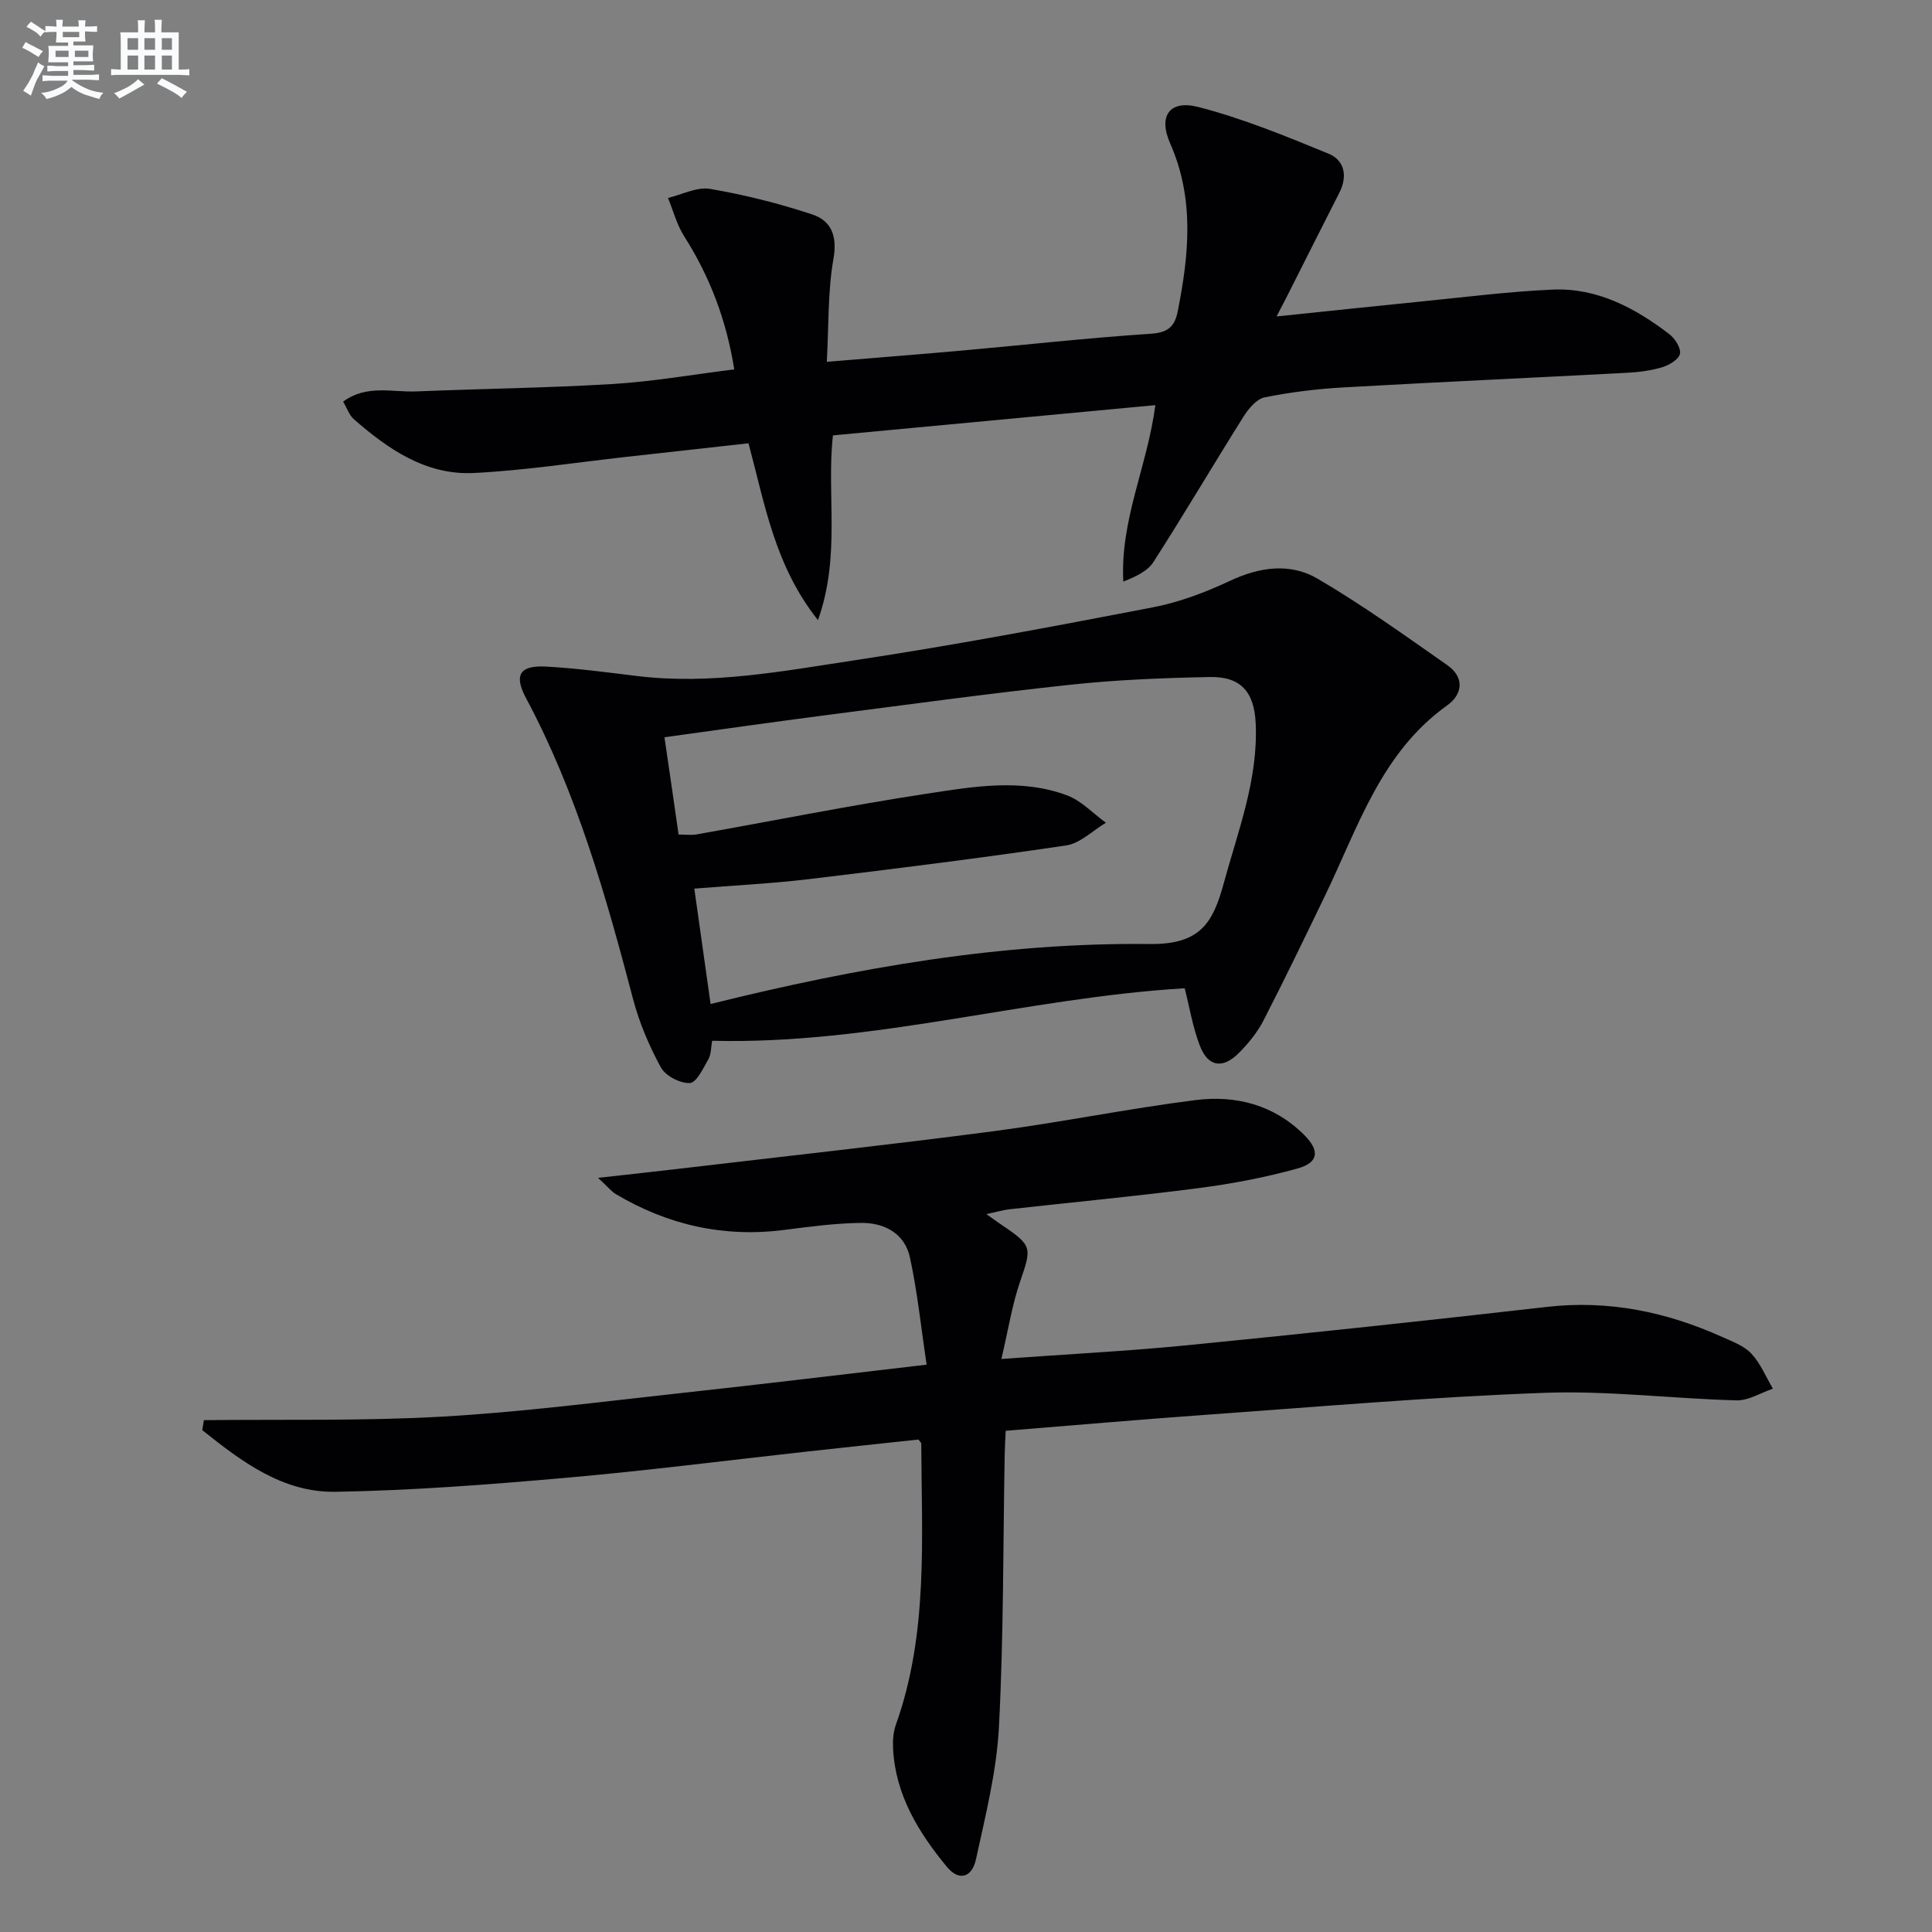 <svg enable-background="new 0 0 400 400" viewBox="0 0 400 400" xmlns="http://www.w3.org/2000/svg"><rect x="0" y="0" width="400" height="400" fill="#808080" stroke="none"/><g fill="#010103"><path d="m207.33 281.36c13.77-1 26.2-1.63 38.58-2.85 24.8-2.45 49.59-5.1 74.35-7.93 12.8-1.46 24.77 1.03 36.34 6.24 2.11.95 4.5 1.82 6 3.43 1.9 2.04 3.01 4.81 4.46 7.26-2.51.85-5.05 2.49-7.54 2.42-13.29-.35-26.59-2.05-39.83-1.56-23.41.86-46.78 2.89-70.15 4.56-13.59.97-27.17 2.16-41.32 3.3-.08 1.73-.18 3.32-.21 4.91-.34 18.81-.21 37.65-1.19 56.42-.48 9.18-2.78 18.31-4.75 27.36-.85 3.9-3.58 4.56-6.02 1.6-5.88-7.13-10.67-14.9-11.15-24.52-.08-1.63.04-3.39.58-4.91 6.77-18.97 5.32-38.67 5.26-58.24 0-.13-.19-.27-.59-.81-7.45.8-15.17 1.62-22.89 2.47-16.68 1.84-33.33 3.98-50.05 5.45-15.89 1.4-31.82 2.63-47.76 2.9-10.95.18-19.46-6.3-27.57-12.76.11-.69.22-1.38.33-2.07 16.43-.19 32.9.2 49.29-.73 16.57-.94 33.07-3.09 49.59-4.89 16.48-1.79 32.94-3.8 50.76-5.87-1.15-7.63-1.9-14.99-3.45-22.17-1.08-5.02-5.33-7.25-10.18-7.18-5.28.07-10.58.77-15.83 1.45-12.52 1.61-24.1-1-34.88-7.41-.93-.55-1.64-1.48-3.69-3.37 6.56-.73 11.83-1.3 17.09-1.92 21.61-2.55 43.25-4.91 64.83-7.74 13.97-1.83 27.81-4.68 41.79-6.44 8.35-1.05 16.26.99 22.5 7.23 3.24 3.24 3 5.71-1.39 6.93-6.68 1.86-13.57 3.17-20.45 4.06-13.02 1.7-26.1 2.92-39.14 4.38-1.41.16-2.79.58-4.83 1.01 1.42 1.01 2.31 1.66 3.22 2.27 6.29 4.24 6.18 4.66 3.8 11.58-1.68 4.85-2.46 9.96-3.91 16.14z"/><path d="m245.28 204.61c-32.72 1.95-64.6 11.72-97.84 10.87-.24 1.32-.18 2.76-.78 3.82-1.06 1.87-2.46 4.86-3.83 4.93-2.01.1-5.04-1.47-6-3.23-2.44-4.46-4.48-9.28-5.77-14.19-5.62-21.39-11.64-42.59-22.14-62.25-2.58-4.83-1.33-6.85 4.16-6.55 6.29.34 12.55 1.19 18.81 1.95 15.24 1.86 30.18-1.01 45.07-3.26 20.65-3.12 41.18-7 61.69-10.95 5.48-1.05 10.89-3.1 15.97-5.48 6.17-2.9 12.49-3.79 18.19-.45 9.27 5.43 18.04 11.74 26.85 17.9 3.58 2.51 3.19 6.02-.05 8.33-13.7 9.79-18.43 25.22-25.26 39.35-4.19 8.67-8.36 17.35-12.77 25.9-1.27 2.47-3.13 4.74-5.1 6.72-3.36 3.36-6.4 2.85-8.07-1.54-1.46-3.78-2.12-7.89-3.13-11.87zm-104.79-31.83c1.51 0 2.67.17 3.76-.03 15.85-2.81 31.64-5.99 47.54-8.41 9.64-1.47 19.54-3.23 29.1.32 2.99 1.11 5.4 3.74 8.08 5.68-2.74 1.62-5.32 4.27-8.24 4.7-17.72 2.62-35.51 4.85-53.3 6.98-7.69.92-15.44 1.29-23.68 1.96 1.17 8.33 2.25 15.91 3.37 23.89 30.42-7.56 60.44-12.77 90.93-12.42 10.53.12 13.1-4.46 15.32-12.6 2.97-10.89 7.13-21.48 6.61-33.05-.29-6.53-3.06-9.76-9.51-9.63-9.63.19-19.3.57-28.87 1.6-17 1.82-33.95 4.15-50.91 6.34-10.84 1.4-21.67 2.96-33.12 4.53 1.02 6.9 1.96 13.41 2.92 20.14z"/><path d="m239.2 83.88c-22.46 2.11-44.42 4.16-66.75 6.26-1.37 12.3 1.67 24.88-3.1 38.25-8.94-11.27-10.97-23.9-14.38-36.61-8.46.94-16.83 1.88-25.2 2.8-10.56 1.17-21.09 2.82-31.67 3.35-9.87.49-17.71-4.9-24.85-11.15-.93-.81-1.36-2.2-2.21-3.63 4.87-3.58 10.16-1.91 15.13-2.11 13.59-.56 27.2-.72 40.77-1.54 8.24-.5 16.43-1.95 25.08-3.02-1.62-10.2-5.05-19.2-10.38-27.58-1.52-2.39-2.25-5.27-3.34-7.92 2.92-.69 6-2.34 8.73-1.87 7.13 1.22 14.22 3 21.09 5.27 3.96 1.3 5.28 4.42 4.44 9.19-1.19 6.75-.96 13.75-1.38 21.34 10.11-.84 19-1.53 27.88-2.32 13.07-1.17 26.12-2.63 39.21-3.49 3.59-.24 4.95-1.51 5.58-4.7 2.32-11.72 3.48-23.26-1.59-34.73-2.5-5.65-.11-9.05 5.83-7.52 9.22 2.37 18.13 6.04 26.97 9.67 3.32 1.36 3.99 4.65 2.24 8.08-3.62 7.11-7.2 14.24-10.8 21.37-.57 1.13-1.17 2.26-2.2 4.25 10.52-1.09 20.18-2.13 29.86-3.09 9.08-.9 18.16-2.07 27.26-2.47 9.21-.41 17.04 3.76 24.17 9.2 1.18.9 2.44 2.84 2.23 4.06-.19 1.13-2.17 2.35-3.58 2.78-2.35.72-4.88 1.05-7.35 1.18-19.58 1.04-39.18 1.92-58.76 3.03-5.46.31-10.94.98-16.3 2.06-1.67.34-3.34 2.34-4.37 3.98-6.28 9.99-12.27 20.16-18.64 30.09-1.23 1.92-3.69 3.06-6.25 4.07-.68-12.76 4.98-23.86 6.63-36.53z"/></g><path d="m6.8 9.5c.6.3 1.3.7 2.1 1.1-.4.4-.7.8-.9 1.2-.7-.4-1.3-.8-1.8-1.1s-1.1-.6-1.6-.8c.2-.4.5-.8.7-1.2.4.2.8.5 1.5.8zm.9 6.9c-.3.6-.5 1.1-.7 1.7s-.4 1.1-.6 1.7c-.6-.4-1.1-.7-1.6-1 .7-1 1.2-1.8 1.5-2.4.3-.5.6-1.1.8-1.7.3-.6.5-1.2.8-1.8.3.3.8.6 1.3.8-.7 1.3-1.2 2.2-1.5 2.7zm.1-11c.4.3 1 .7 1.7 1.1-.5.2-.8.6-1.1 1.1-.5-.6-1-1-1.4-1.2s-.9-.6-1.5-.8c.2-.4.5-.7.9-1.1.5.3.9.6 1.4.9zm10.5 13.1c1 .4 2 .6 3.1.7-.4.4-.7.8-.8 1.3-.9-.2-1.9-.6-3-.9-1-.4-2-.9-2.8-1.6-.5.4-1.1.9-1.9 1.3s-1.9.9-3.3 1.2c-.1-.3-.5-.8-1.1-1.3 1 0 2.1-.3 3.2-.8 1.2-.5 1.9-1 2.3-1.7h-3.2c-.4 0-1 0-2 .1v-1.2c1 0 1.7.1 2 .1h3.3v-1h-2.3c-.2 0-.9 0-2 .1v-1.2c1.2 0 1.9.1 2 .1h2.3v-.8h-4.1c0-.7.1-1.2.1-1.6 0-.5 0-1.1-.1-1.8h4.1v-.7h-2.5c0-.6.1-1.1.1-1.6v-.6h-.5c-.4 0-1 0-1.8.1v-1.3c1.2 0 1.9.1 2.1.1h.2c0-.3 0-.8-.1-1.4h1.4c0 .6-.1 1-.1 1.4h3.4c0-.4 0-.8-.1-1.3h1.5c0 .4-.1.9-.1 1.3.7 0 1.5 0 2.5-.1v1.2c-1 0-1.8-.1-2.5-.1v.6c0 .3 0 .8.1 1.5h-2.5v.8h4.1c0 .8-.1 1.3-.1 1.8s0 1 .1 1.5h-4.1v.8h1.4c.8 0 1.8 0 2.9-.1v1.2c-1 0-1.9-.1-2.8-.1h-1.5v1h3.2c.3 0 1 0 2.1-.1v1.2c-1.1 0-1.8-.1-2.1-.1h-3.4l-.1.1c1.4 1 2.4 1.5 3.4 1.9zm-4.1-6.7v-1.3h-2.7v1.3zm2.2-4.1v-1.1h-3.4v1.1zm1.9 4.1v-1.3h-2.8v1.3z" fill="#fafbfc"/><path d="m37 6.7v2.3 5.4c1 0 1.8 0 2.2-.1v1.3c-.6 0-1.5-.1-2.5-.1h-11.9c-.7 0-1.3 0-1.8.1v-1.3c.5 0 1.1.1 2 .1v-5.2c0-1 0-1.8-.1-2.5h3.7c0-1.3 0-2.1-.1-2.5h1.5c0 .4-.1 1.3-.1 2.5h2.2c0-1.2 0-2.1-.1-2.6h1.5c0 .4-.1 1.3-.1 2.6zm-12.3 13.7c-.3-.4-.7-.8-1.1-1.1 1.1-.4 2.1-.9 2.9-1.3.8-.5 1.5-1 2.1-1.6.4.4.9.8 1.3 1.1-2.5 1.4-4.2 2.4-5.2 2.9zm3.9-10.1v-2.4h-2.2v2.4zm0 4.1v-2.9h-2.2v2.9zm3.5-4.1v-2.4h-2.2v2.4zm0 4.1v-2.9h-2.2v2.9zm.4 2.9 1-1.1c.6.3 1.4.7 2.5 1.3s2 1.1 2.7 1.5c-.4.4-.8.8-1.1 1.3-.8-.8-2.5-1.7-5.1-3zm3.1-7v-2.4h-2.1v2.4zm0 4.1v-2.9h-2.1v2.9z" fill="#fafbfc"/></svg>
